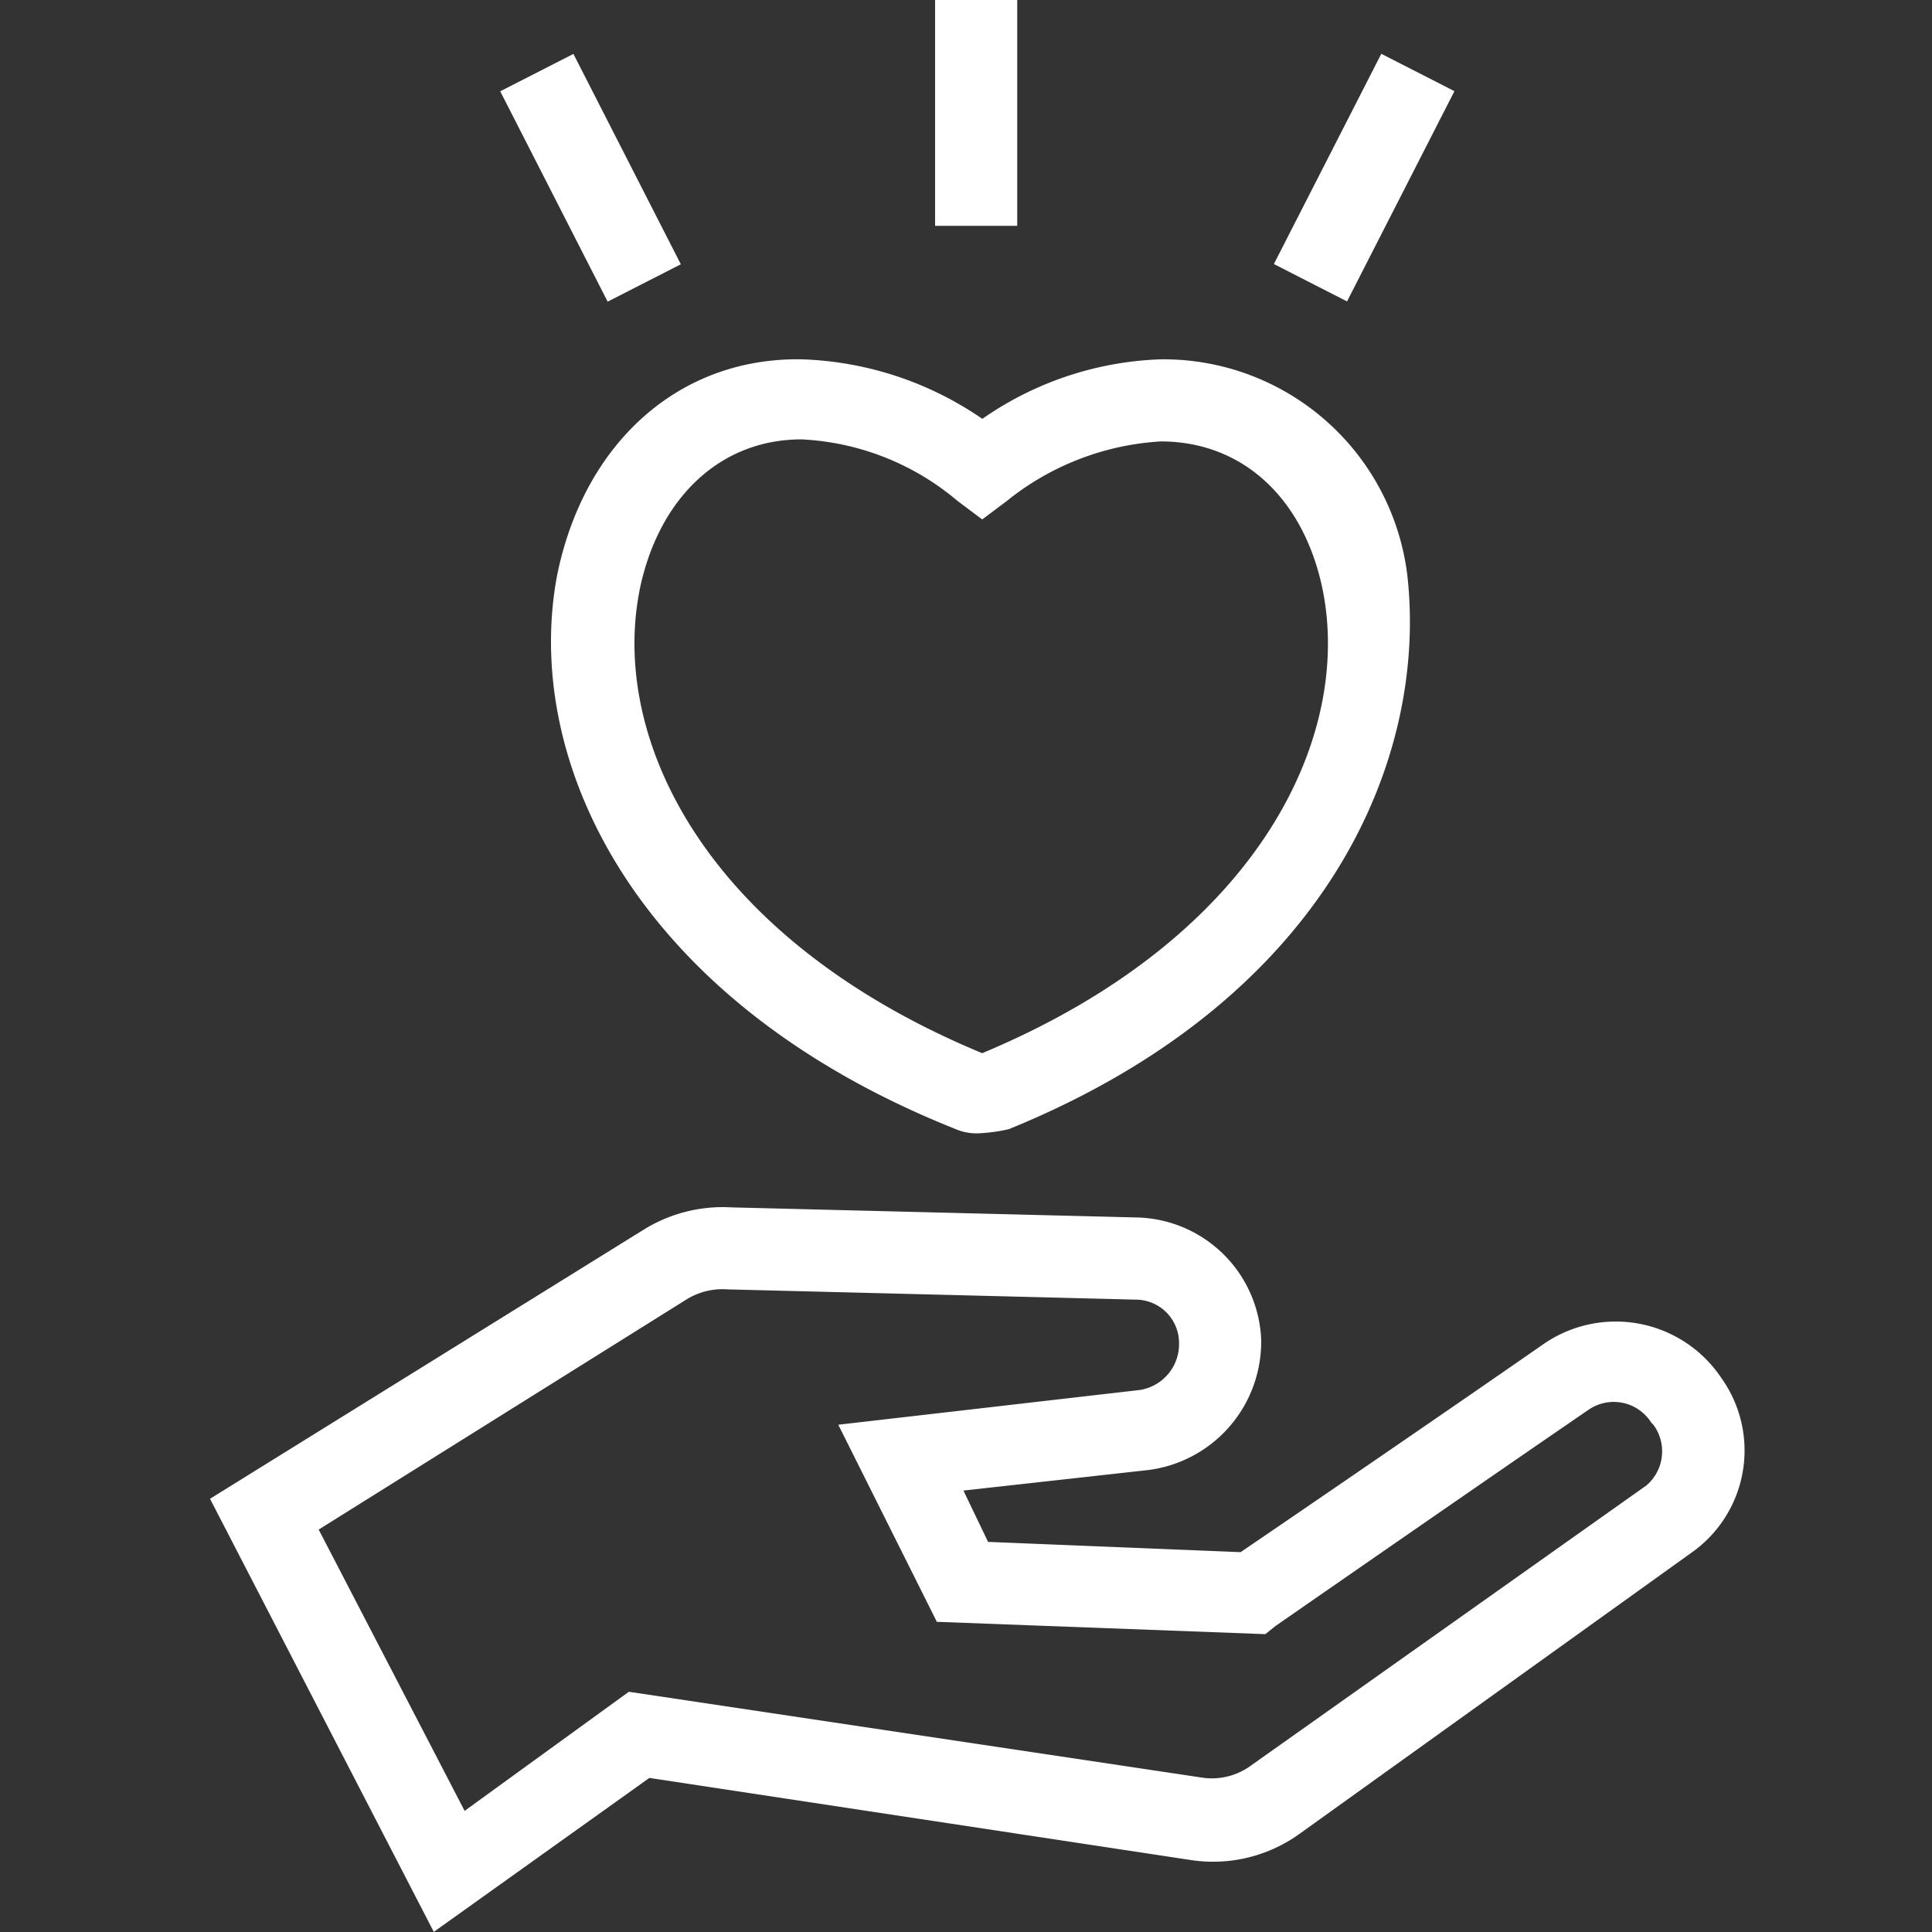 <svg id="healthcare-benefits" xmlns="http://www.w3.org/2000/svg" width="64" height="64" viewBox="0 0 64 64">
  <rect x="0" y="0" width="64" height="64" fill="#333333" stroke="none"/>
  <path id="Path_106478" data-name="Path 106478" d="M0,0H64V64H0Z" fill="#fff" opacity="0"/>
  <g id="noun-healthcare-1499469" transform="translate(6.957 0)">
    <path id="Path_105804" data-name="Path 105804" d="M61.657,66.44h0a4.207,4.207,0,0,0-5.917-1.088c-3.129,2.176-8.5,5.849-10,6.869l-8.366-.34-.816-1.7,6.121-.68a4.282,4.282,0,0,0,3.741-4.353,4.221,4.221,0,0,0-4.081-4.013L28.875,60.8a4.964,4.964,0,0,0-2.925.748L11.6,70.453,19.013,84.8l7.141-5.1L44.11,82.423a4.9,4.9,0,0,0,3.6-.884l12.99-9.318A4.137,4.137,0,0,0,61.657,66.44Zm-2.516,3.6-13.058,9.25a2.191,2.191,0,0,1-1.564.408L25.475,76.846l-5.441,3.945L15.2,71.473l12.174-7.617a2.26,2.26,0,0,1,1.36-.34l13.535.34A1.437,1.437,0,0,1,43.7,65.284a1.537,1.537,0,0,1-1.292,1.564L32.412,68l3.265,6.529,10.882.408.34-.272s6.665-4.625,10.338-7.141a1.472,1.472,0,0,1,2.108.408l.068.068A1.484,1.484,0,0,1,59.141,70.045Z" transform="translate(-11.6 -20.804)" fill="#fff"/>
    <path id="Path_105805" data-name="Path 105805" d="M39.5,26.641C38.347,32.694,41.951,40.719,52.7,45a1.725,1.725,0,0,0,.816.136A5.335,5.335,0,0,0,54.466,45C65.144,40.651,68.34,32.626,67.66,26.641h0A8.14,8.14,0,0,0,59.5,19.5a10.959,10.959,0,0,0-5.917,1.972A11.169,11.169,0,0,0,47.6,19.5C43.516,19.431,40.387,22.288,39.5,26.641Zm2.721.544c.612-3.061,2.652-5.033,5.373-5.033a8.641,8.641,0,0,1,5.169,2.04l.816.612.816-.612a8.954,8.954,0,0,1,5.1-1.972c2.721,0,4.761,1.9,5.373,4.965.952,4.9-2.176,11.494-11.29,15.3C44.4,38.679,41.271,32.082,42.223,27.185Z" transform="translate(-27.999 -7.597)" fill="#fff"/>
    <rect id="Rectangle_9923" data-name="Rectangle 9923" width="2.721" height="7.481" transform="translate(24.019)" fill="#fff"/>
    <rect id="Rectangle_9924" data-name="Rectangle 9924" width="2.721" height="7.821" transform="translate(38.8 1.782) rotate(27.06)" fill="#fff"/>
    <rect id="Rectangle_9925" data-name="Rectangle 9925" width="7.821" height="2.721" transform="matrix(0.455, 0.891, -0.891, 0.455, 12.038, 1.786)" fill="#fff"/>
  </g>
</svg>

